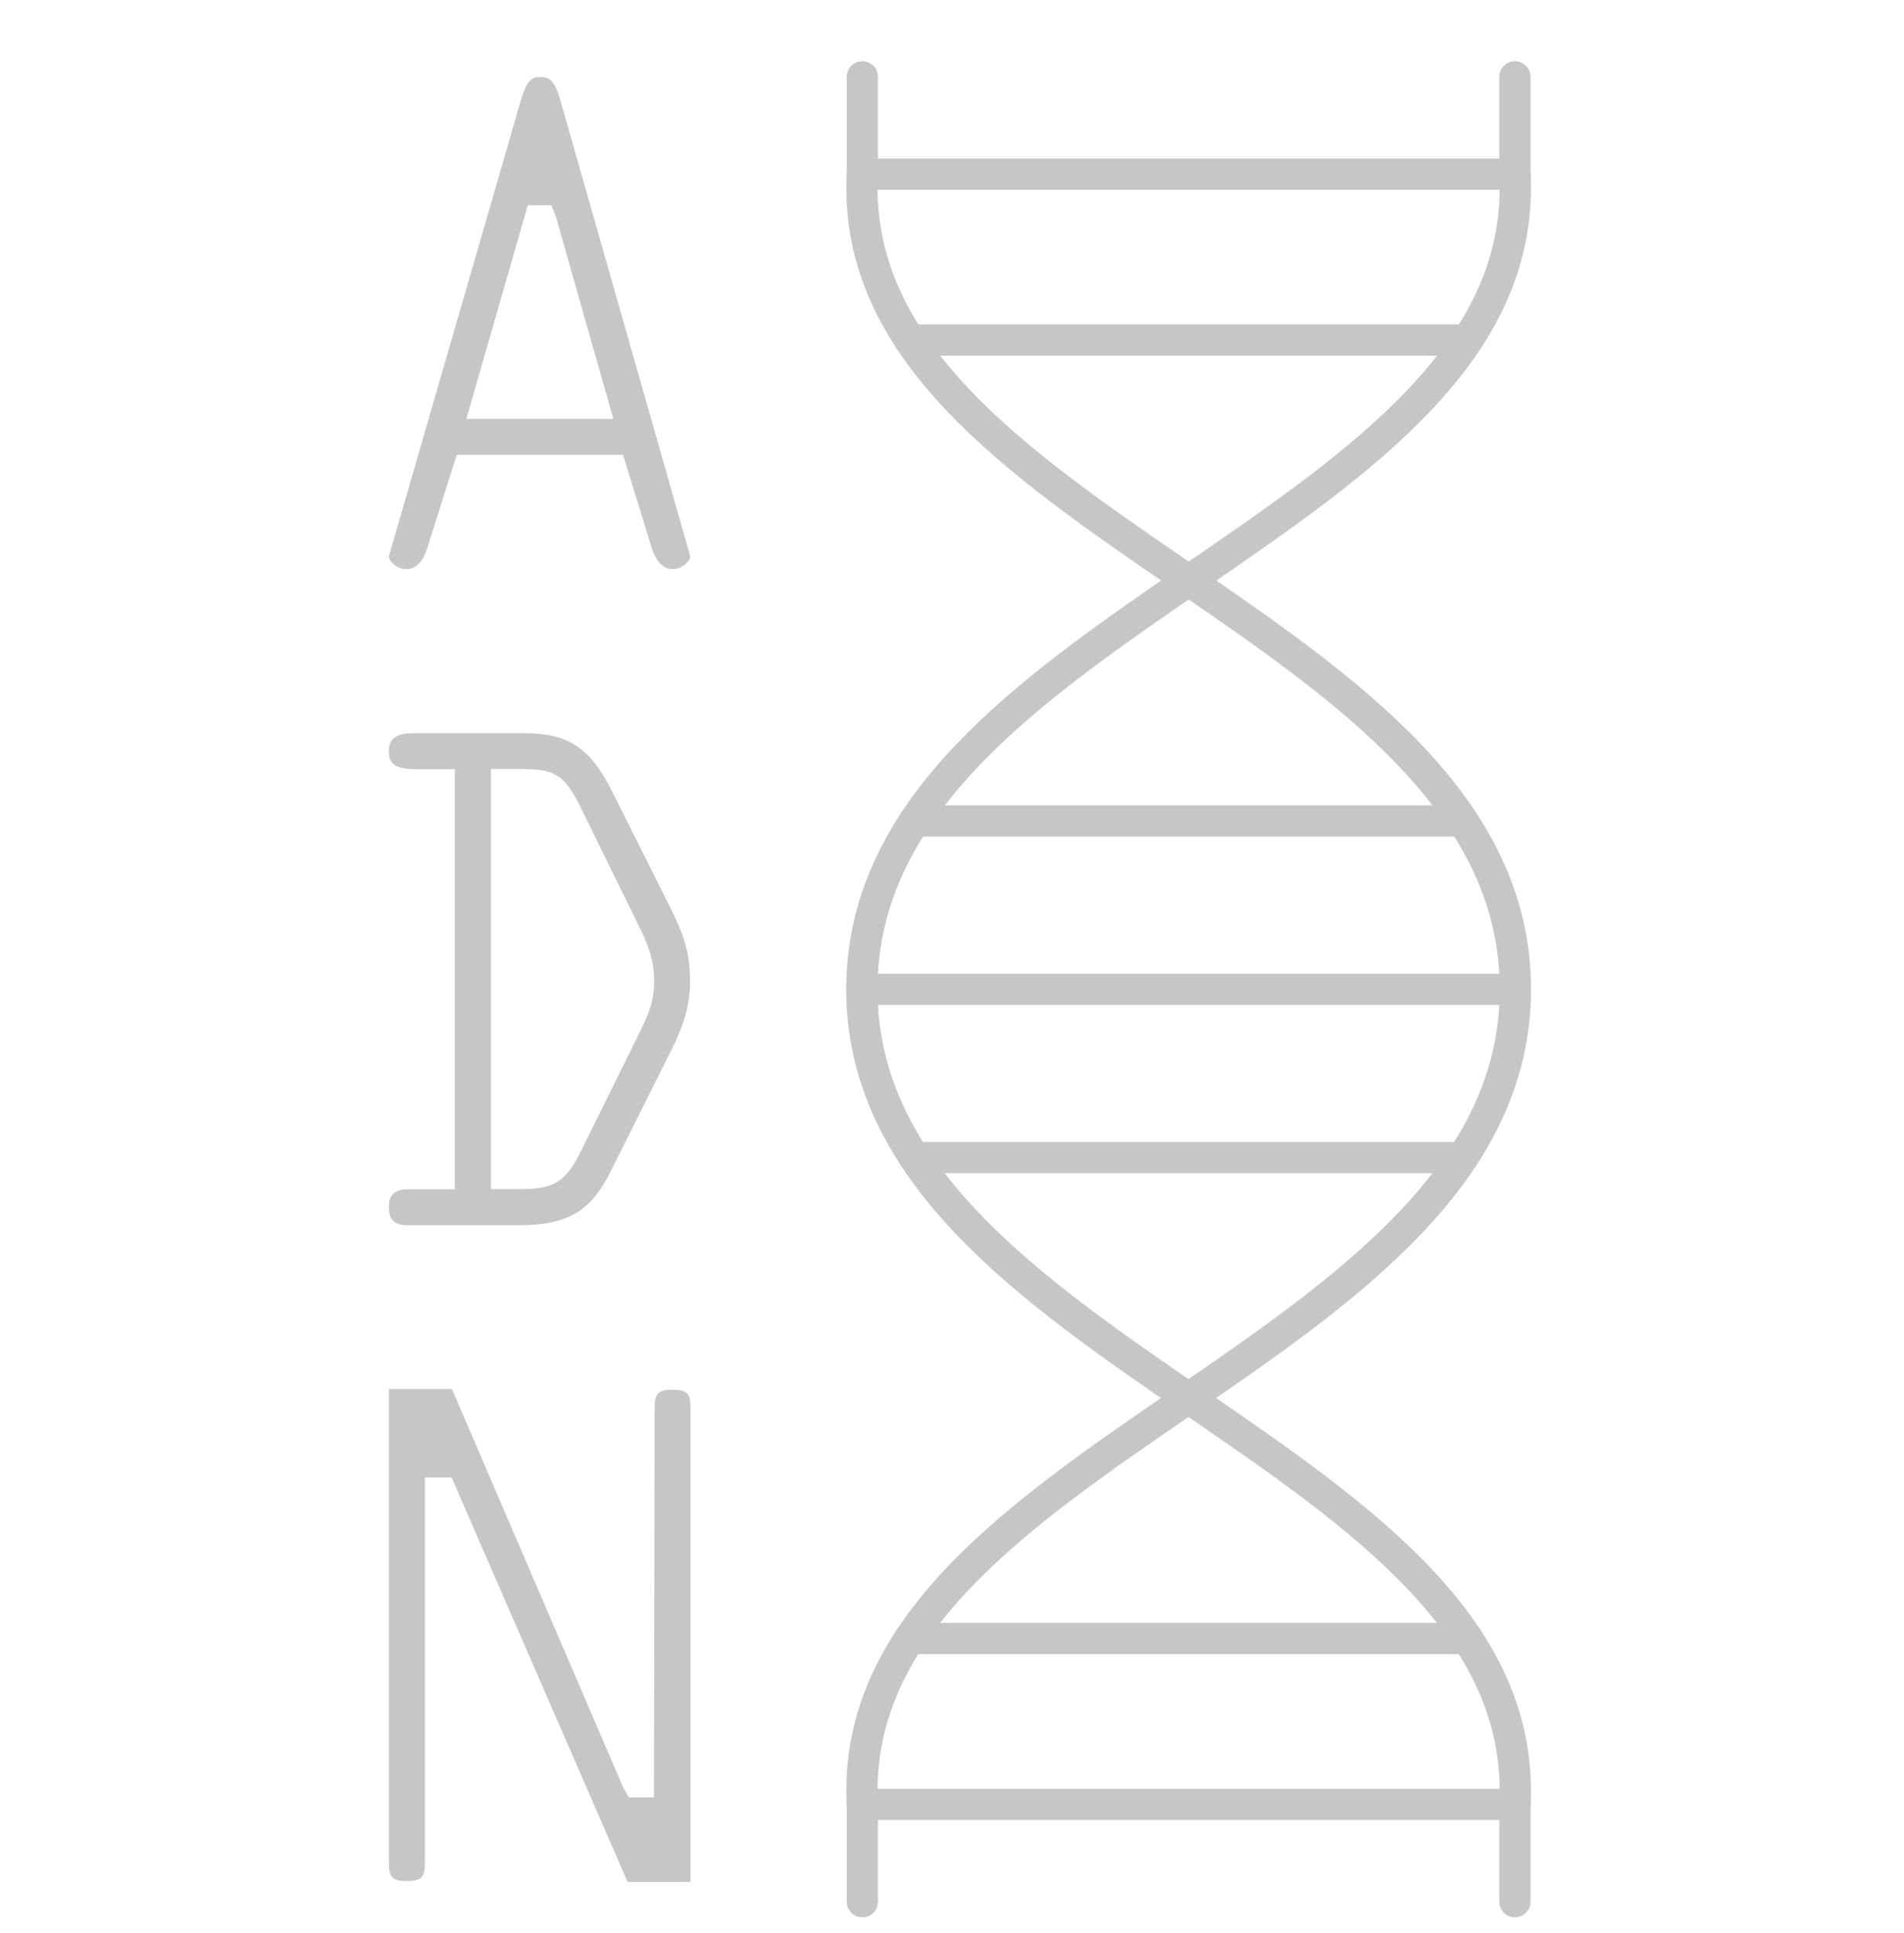 <?xml version="1.0" encoding="UTF-8"?><svg id="Capa_1" xmlns="http://www.w3.org/2000/svg" viewBox="0 0 121.9 123.75"><defs><style>.cls-1{fill:none;stroke:#c6c6c6;stroke-linecap:round;stroke-linejoin:round;stroke-width:2px;}.cls-2{fill:#c6c6c6;}</style></defs><path class="cls-2" d="M44.06,35.94c.05-.07,.16-.24,.12-.37L35.87,6.4c-.37-1.36-.8-1.47-1.28-1.47-.55,0-.86,.21-1.24,1.48l-8.44,29.16c-.04,.14,.07,.31,.12,.37,.22,.3,.63,.5,.98,.5,.78,0,1.18-.78,1.37-1.43l1.86-5.89h10.65l1.81,5.87c.2,.67,.59,1.45,1.37,1.45,.36,0,.76-.21,.98-.5Zm-14.2-9.13l3.93-13.67h1.51l.29,.73,3.68,12.95h-9.41Z"/><path class="cls-2" d="M26.06,78.44h7.15c3.13,0,4.62-.88,5.91-3.49l3.92-7.84c.8-1.6,1.14-2.89,1.14-4.29,0-1.8-.38-2.9-1.19-4.56l-3.79-7.57c-1.4-2.81-2.82-3.75-5.61-3.75h-7.19c-1.5,0-1.5,.84-1.5,1.15,0,.43,0,1.15,1.63,1.15h2.59v26.9h-3.07c-1.15,0-1.15,.84-1.15,1.15s0,1.15,1.15,1.15Zm5.38-29.21h1.68c2.12,0,2.92,.12,4.01,2.37l3.74,7.62c.54,1.11,1.01,2.07,1.01,3.63,0,1.31-.42,2.2-.92,3.23l-3.8,7.68c-.98,2.02-1.84,2.37-3.91,2.37h-1.82v-26.9Z"/><path class="cls-2" d="M29.26,95.39l10.92,25.09h4.03v-30.36c0-.92-.24-1.15-1.15-1.15s-1.15,.24-1.15,1.15l-.04,23.85v1.1h-1.62l-.34-.61-10.98-25.54h-4.03v30.36c0,.92,.24,1.15,1.15,1.15s1.15-.24,1.15-1.15v-24.69h1.71l.36,.79Z"/><g><path class="cls-1" d="M96.99,11.15c1.18,22.6-41.81,28.61-41.81,52.19s42.98,29.59,41.81,52.19"/><path class="cls-1" d="M55.21,115.52c-1.18-22.6,41.81-28.61,41.81-52.19S54.03,33.74,55.21,11.15"/><line class="cls-1" x1="93.65" y1="52.56" x2="58.55" y2="52.56"/><line class="cls-1" x1="58.25" y1="21.77" x2="93.95" y2="21.77"/><line class="cls-1" x1="55.21" y1="11.15" x2="96.99" y2="11.15"/><line class="cls-1" x1="93.95" y1="104.9" x2="58.25" y2="104.9"/><line class="cls-1" x1="96.99" y1="115.52" x2="55.21" y2="115.52"/><line class="cls-1" x1="93.65" y1="74.11" x2="58.55" y2="74.11"/><line class="cls-1" x1="97.01" y1="63.34" x2="55.18" y2="63.34"/><line class="cls-1" x1="55.21" y1="11.15" x2="55.21" y2="4.92"/><line class="cls-1" x1="96.99" y1="11.15" x2="96.99" y2="4.92"/><line class="cls-1" x1="55.21" y1="115.52" x2="55.21" y2="121.75"/><line class="cls-1" x1="96.99" y1="115.52" x2="96.99" y2="121.75"/></g></svg>